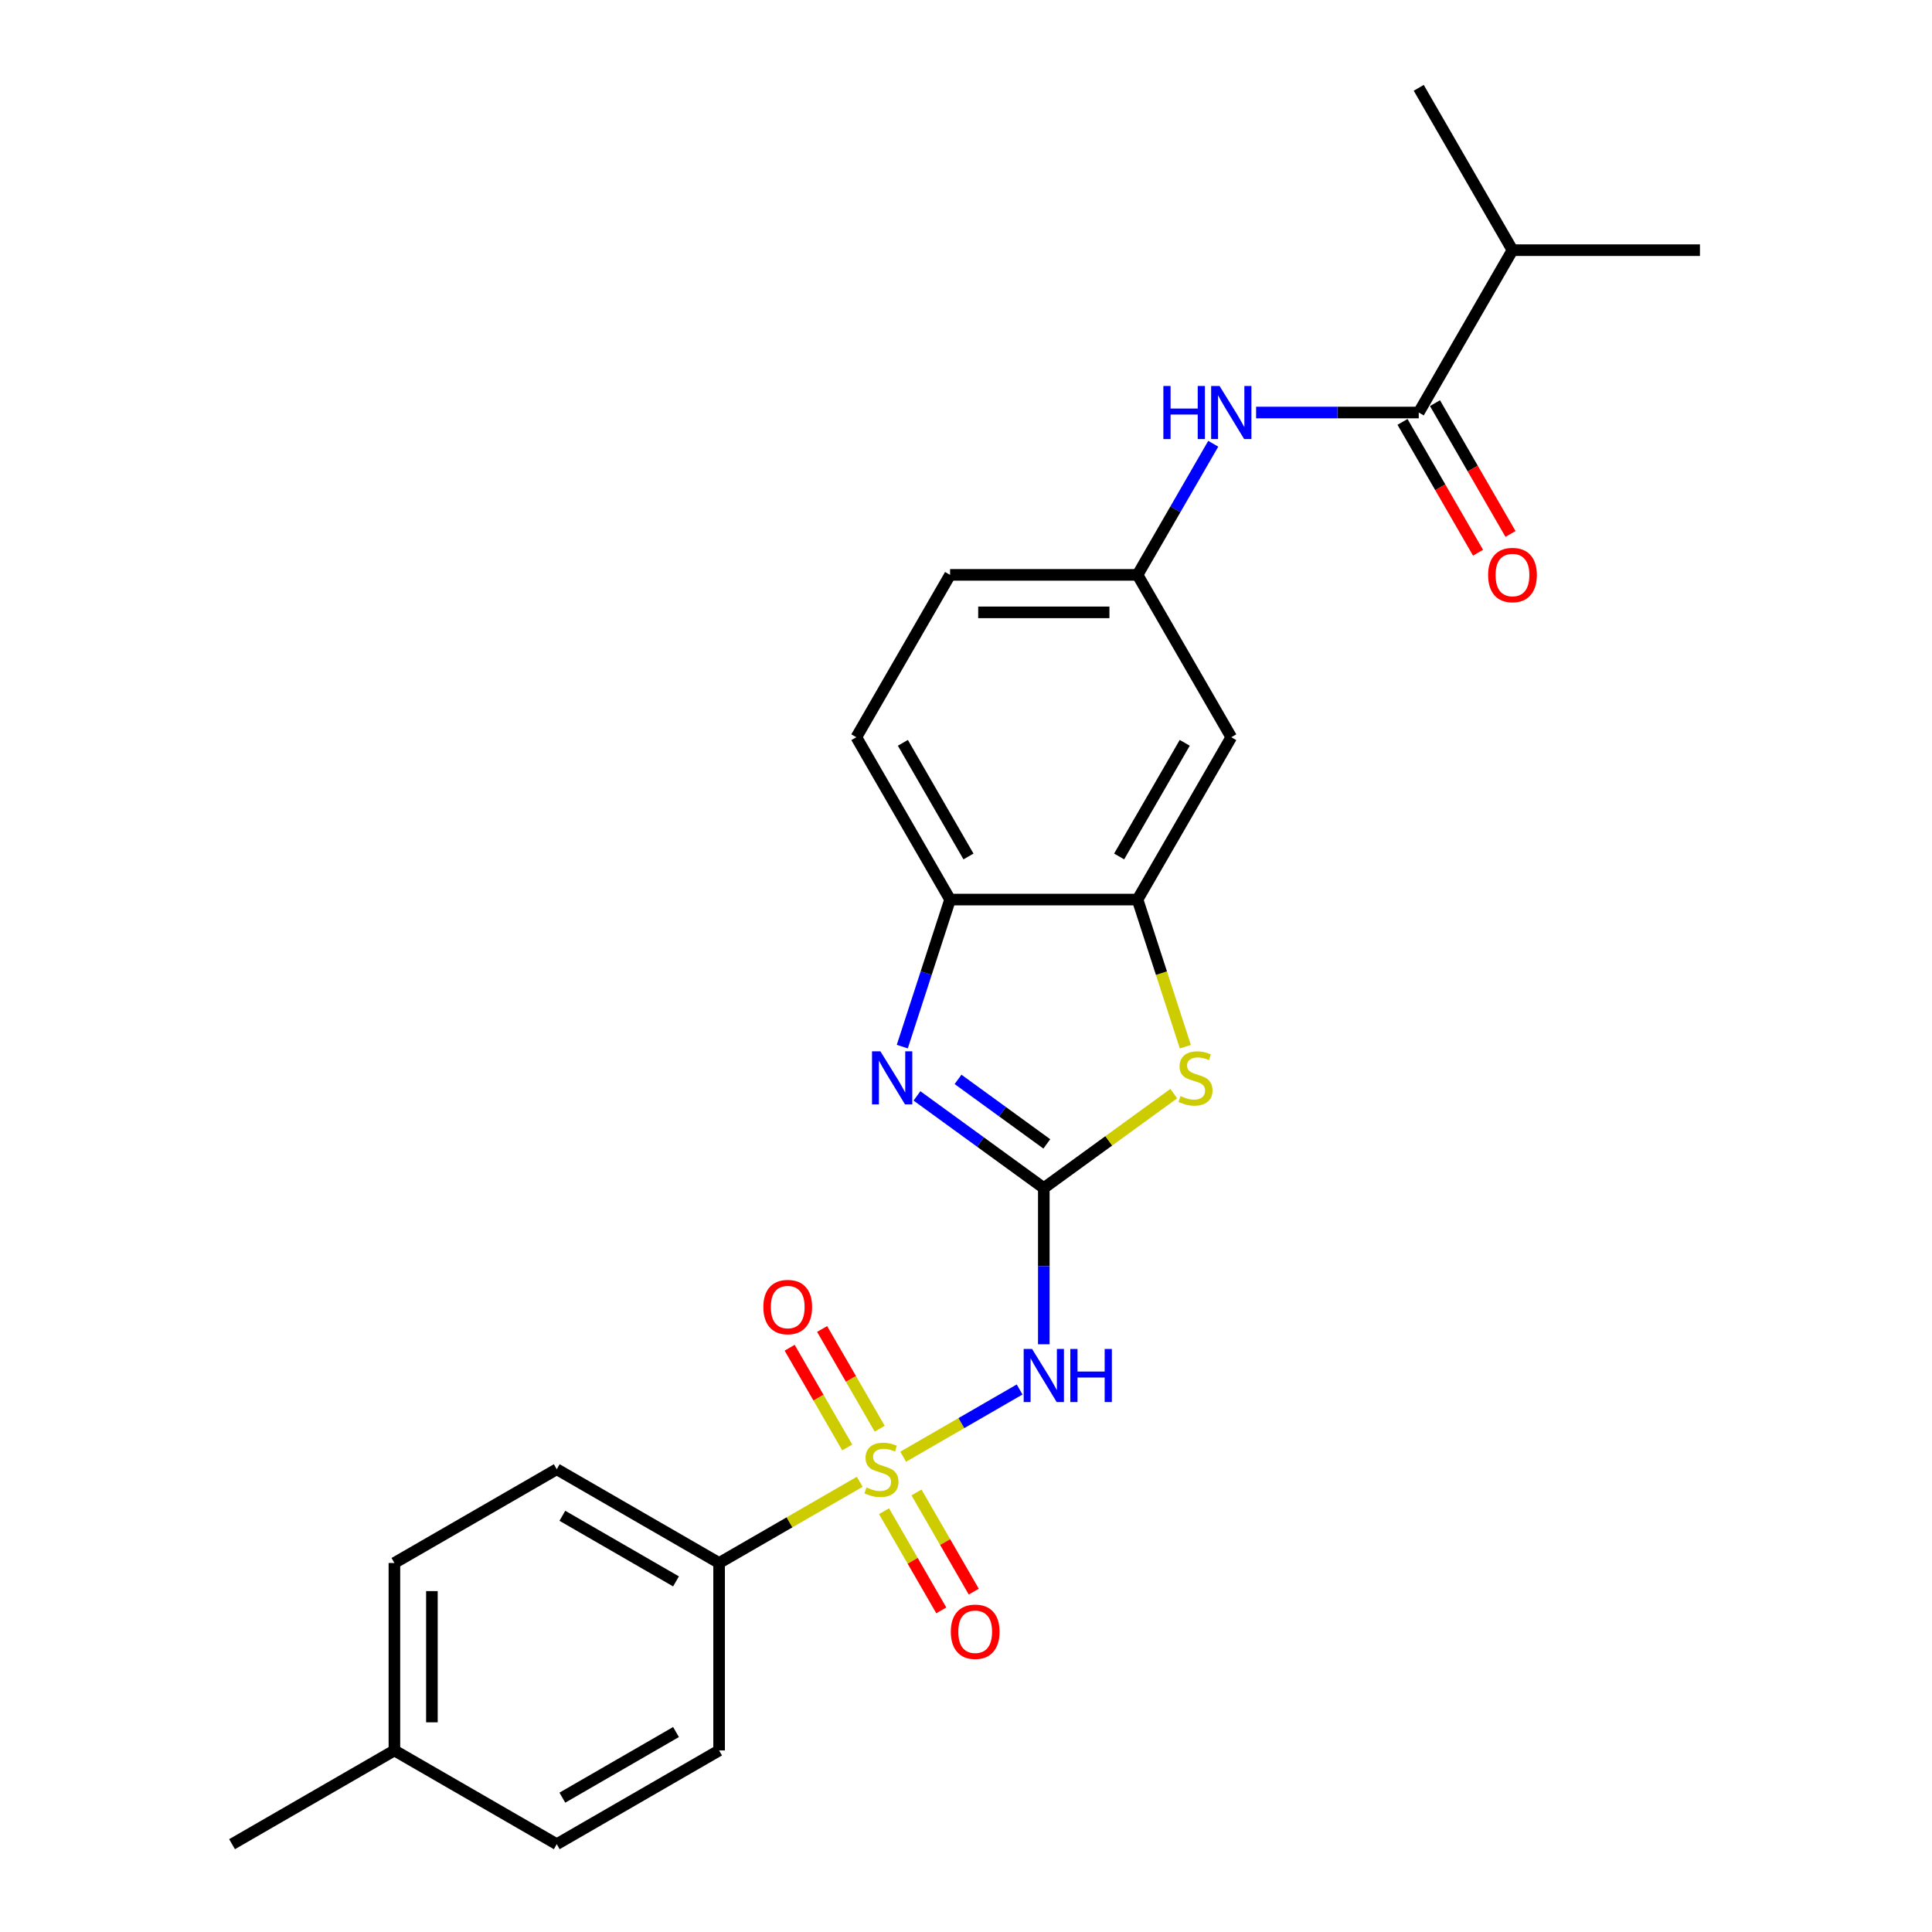 <?xml version='1.0' encoding='iso-8859-1'?>
<svg version='1.1' baseProfile='full'
              xmlns='http://www.w3.org/2000/svg'
                      xmlns:rdkit='http://www.rdkit.org/xml'
                      xmlns:xlink='http://www.w3.org/1999/xlink'
                  xml:space='preserve'
width='1000px' height='1000px' viewBox='0 0 1000 1000'>
<!-- END OF HEADER -->
<rect style='opacity:1.0;fill:#FFFFFF;stroke:none' width='1000' height='1000' x='0' y='0'> </rect>
<path class='bond-1' d='M 467.479,753.994 L 497.615,736.595' style='fill:none;fill-rule:evenodd;stroke:#CCCC00;stroke-width:6px;stroke-linecap:butt;stroke-linejoin:miter;stroke-opacity:1' />
<path class='bond-1' d='M 497.615,736.595 L 527.752,719.195' style='fill:none;fill-rule:evenodd;stroke:#0000FF;stroke-width:6px;stroke-linecap:butt;stroke-linejoin:miter;stroke-opacity:1' />
<path class='bond-7' d='M 445.006,766.969 L 408.608,787.983' style='fill:none;fill-rule:evenodd;stroke:#CCCC00;stroke-width:6px;stroke-linecap:butt;stroke-linejoin:miter;stroke-opacity:1' />
<path class='bond-7' d='M 408.608,787.983 L 372.21,808.997' style='fill:none;fill-rule:evenodd;stroke:#000000;stroke-width:6px;stroke-linecap:butt;stroke-linejoin:miter;stroke-opacity:1' />
<path class='bond-10' d='M 455.335,739.503 L 440.432,713.691' style='fill:none;fill-rule:evenodd;stroke:#CCCC00;stroke-width:6px;stroke-linecap:butt;stroke-linejoin:miter;stroke-opacity:1' />
<path class='bond-10' d='M 440.432,713.691 L 425.53,687.88' style='fill:none;fill-rule:evenodd;stroke:#FF0000;stroke-width:6px;stroke-linecap:butt;stroke-linejoin:miter;stroke-opacity:1' />
<path class='bond-10' d='M 438.528,749.206 L 423.626,723.394' style='fill:none;fill-rule:evenodd;stroke:#CCCC00;stroke-width:6px;stroke-linecap:butt;stroke-linejoin:miter;stroke-opacity:1' />
<path class='bond-10' d='M 423.626,723.394 L 408.723,697.583' style='fill:none;fill-rule:evenodd;stroke:#FF0000;stroke-width:6px;stroke-linecap:butt;stroke-linejoin:miter;stroke-opacity:1' />
<path class='bond-11' d='M 457.576,782.197 L 472.394,807.864' style='fill:none;fill-rule:evenodd;stroke:#CCCC00;stroke-width:6px;stroke-linecap:butt;stroke-linejoin:miter;stroke-opacity:1' />
<path class='bond-11' d='M 472.394,807.864 L 487.213,833.531' style='fill:none;fill-rule:evenodd;stroke:#FF0000;stroke-width:6px;stroke-linecap:butt;stroke-linejoin:miter;stroke-opacity:1' />
<path class='bond-11' d='M 474.382,772.494 L 489.201,798.161' style='fill:none;fill-rule:evenodd;stroke:#CCCC00;stroke-width:6px;stroke-linecap:butt;stroke-linejoin:miter;stroke-opacity:1' />
<path class='bond-11' d='M 489.201,798.161 L 504.02,823.828' style='fill:none;fill-rule:evenodd;stroke:#FF0000;stroke-width:6px;stroke-linecap:butt;stroke-linejoin:miter;stroke-opacity:1' />
<path class='bond-0' d='M 540.274,614.933 L 540.274,655.366' style='fill:none;fill-rule:evenodd;stroke:#000000;stroke-width:6px;stroke-linecap:butt;stroke-linejoin:miter;stroke-opacity:1' />
<path class='bond-0' d='M 540.274,655.366 L 540.274,695.8' style='fill:none;fill-rule:evenodd;stroke:#0000FF;stroke-width:6px;stroke-linecap:butt;stroke-linejoin:miter;stroke-opacity:1' />
<path class='bond-2' d='M 540.274,614.933 L 507.448,591.083' style='fill:none;fill-rule:evenodd;stroke:#000000;stroke-width:6px;stroke-linecap:butt;stroke-linejoin:miter;stroke-opacity:1' />
<path class='bond-2' d='M 507.448,591.083 L 474.621,567.233' style='fill:none;fill-rule:evenodd;stroke:#0000FF;stroke-width:6px;stroke-linecap:butt;stroke-linejoin:miter;stroke-opacity:1' />
<path class='bond-2' d='M 541.833,592.078 L 518.855,575.383' style='fill:none;fill-rule:evenodd;stroke:#000000;stroke-width:6px;stroke-linecap:butt;stroke-linejoin:miter;stroke-opacity:1' />
<path class='bond-2' d='M 518.855,575.383 L 495.876,558.688' style='fill:none;fill-rule:evenodd;stroke:#0000FF;stroke-width:6px;stroke-linecap:butt;stroke-linejoin:miter;stroke-opacity:1' />
<path class='bond-3' d='M 540.274,614.933 L 573.907,590.498' style='fill:none;fill-rule:evenodd;stroke:#000000;stroke-width:6px;stroke-linecap:butt;stroke-linejoin:miter;stroke-opacity:1' />
<path class='bond-3' d='M 573.907,590.498 L 607.539,566.063' style='fill:none;fill-rule:evenodd;stroke:#CCCC00;stroke-width:6px;stroke-linecap:butt;stroke-linejoin:miter;stroke-opacity:1' />
<path class='bond-6' d='M 467.026,541.733 L 479.392,503.675' style='fill:none;fill-rule:evenodd;stroke:#0000FF;stroke-width:6px;stroke-linecap:butt;stroke-linejoin:miter;stroke-opacity:1' />
<path class='bond-6' d='M 479.392,503.675 L 491.758,465.616' style='fill:none;fill-rule:evenodd;stroke:#000000;stroke-width:6px;stroke-linecap:butt;stroke-linejoin:miter;stroke-opacity:1' />
<path class='bond-4' d='M 613.535,541.772 L 601.163,503.694' style='fill:none;fill-rule:evenodd;stroke:#CCCC00;stroke-width:6px;stroke-linecap:butt;stroke-linejoin:miter;stroke-opacity:1' />
<path class='bond-4' d='M 601.163,503.694 L 588.791,465.616' style='fill:none;fill-rule:evenodd;stroke:#000000;stroke-width:6px;stroke-linecap:butt;stroke-linejoin:miter;stroke-opacity:1' />
<path class='bond-9' d='M 588.791,465.616 L 637.307,381.584' style='fill:none;fill-rule:evenodd;stroke:#000000;stroke-width:6px;stroke-linecap:butt;stroke-linejoin:miter;stroke-opacity:1' />
<path class='bond-9' d='M 579.262,443.308 L 613.223,384.485' style='fill:none;fill-rule:evenodd;stroke:#000000;stroke-width:6px;stroke-linecap:butt;stroke-linejoin:miter;stroke-opacity:1' />
<path class='bond-26' d='M 588.791,465.616 L 491.758,465.616' style='fill:none;fill-rule:evenodd;stroke:#000000;stroke-width:6px;stroke-linecap:butt;stroke-linejoin:miter;stroke-opacity:1' />
<path class='bond-5' d='M 734.339,213.519 L 692.246,213.519' style='fill:none;fill-rule:evenodd;stroke:#000000;stroke-width:6px;stroke-linecap:butt;stroke-linejoin:miter;stroke-opacity:1' />
<path class='bond-5' d='M 692.246,213.519 L 650.154,213.519' style='fill:none;fill-rule:evenodd;stroke:#0000FF;stroke-width:6px;stroke-linecap:butt;stroke-linejoin:miter;stroke-opacity:1' />
<path class='bond-13' d='M 725.936,218.371 L 745.482,252.226' style='fill:none;fill-rule:evenodd;stroke:#000000;stroke-width:6px;stroke-linecap:butt;stroke-linejoin:miter;stroke-opacity:1' />
<path class='bond-13' d='M 745.482,252.226 L 765.029,286.082' style='fill:none;fill-rule:evenodd;stroke:#FF0000;stroke-width:6px;stroke-linecap:butt;stroke-linejoin:miter;stroke-opacity:1' />
<path class='bond-13' d='M 742.742,208.668 L 762.289,242.523' style='fill:none;fill-rule:evenodd;stroke:#000000;stroke-width:6px;stroke-linecap:butt;stroke-linejoin:miter;stroke-opacity:1' />
<path class='bond-13' d='M 762.289,242.523 L 781.835,276.379' style='fill:none;fill-rule:evenodd;stroke:#FF0000;stroke-width:6px;stroke-linecap:butt;stroke-linejoin:miter;stroke-opacity:1' />
<path class='bond-17' d='M 734.339,213.519 L 782.855,129.487' style='fill:none;fill-rule:evenodd;stroke:#000000;stroke-width:6px;stroke-linecap:butt;stroke-linejoin:miter;stroke-opacity:1' />
<path class='bond-14' d='M 491.758,465.616 L 443.242,381.584' style='fill:none;fill-rule:evenodd;stroke:#000000;stroke-width:6px;stroke-linecap:butt;stroke-linejoin:miter;stroke-opacity:1' />
<path class='bond-14' d='M 501.287,443.308 L 467.326,384.485' style='fill:none;fill-rule:evenodd;stroke:#000000;stroke-width:6px;stroke-linecap:butt;stroke-linejoin:miter;stroke-opacity:1' />
<path class='bond-15' d='M 372.21,808.997 L 288.178,760.481' style='fill:none;fill-rule:evenodd;stroke:#000000;stroke-width:6px;stroke-linecap:butt;stroke-linejoin:miter;stroke-opacity:1' />
<path class='bond-15' d='M 349.902,818.526 L 291.079,784.565' style='fill:none;fill-rule:evenodd;stroke:#000000;stroke-width:6px;stroke-linecap:butt;stroke-linejoin:miter;stroke-opacity:1' />
<path class='bond-16' d='M 372.21,808.997 L 372.21,906.029' style='fill:none;fill-rule:evenodd;stroke:#000000;stroke-width:6px;stroke-linecap:butt;stroke-linejoin:miter;stroke-opacity:1' />
<path class='bond-8' d='M 627.973,229.685 L 608.382,263.618' style='fill:none;fill-rule:evenodd;stroke:#0000FF;stroke-width:6px;stroke-linecap:butt;stroke-linejoin:miter;stroke-opacity:1' />
<path class='bond-8' d='M 608.382,263.618 L 588.791,297.551' style='fill:none;fill-rule:evenodd;stroke:#000000;stroke-width:6px;stroke-linecap:butt;stroke-linejoin:miter;stroke-opacity:1' />
<path class='bond-12' d='M 637.307,381.584 L 588.791,297.551' style='fill:none;fill-rule:evenodd;stroke:#000000;stroke-width:6px;stroke-linecap:butt;stroke-linejoin:miter;stroke-opacity:1' />
<path class='bond-27' d='M 588.791,297.551 L 491.758,297.551' style='fill:none;fill-rule:evenodd;stroke:#000000;stroke-width:6px;stroke-linecap:butt;stroke-linejoin:miter;stroke-opacity:1' />
<path class='bond-27' d='M 574.236,316.958 L 506.313,316.958' style='fill:none;fill-rule:evenodd;stroke:#000000;stroke-width:6px;stroke-linecap:butt;stroke-linejoin:miter;stroke-opacity:1' />
<path class='bond-18' d='M 443.242,381.584 L 491.758,297.551' style='fill:none;fill-rule:evenodd;stroke:#000000;stroke-width:6px;stroke-linecap:butt;stroke-linejoin:miter;stroke-opacity:1' />
<path class='bond-19' d='M 288.178,760.481 L 204.145,808.997' style='fill:none;fill-rule:evenodd;stroke:#000000;stroke-width:6px;stroke-linecap:butt;stroke-linejoin:miter;stroke-opacity:1' />
<path class='bond-20' d='M 372.21,906.029 L 288.178,954.545' style='fill:none;fill-rule:evenodd;stroke:#000000;stroke-width:6px;stroke-linecap:butt;stroke-linejoin:miter;stroke-opacity:1' />
<path class='bond-20' d='M 349.902,896.5 L 291.079,930.462' style='fill:none;fill-rule:evenodd;stroke:#000000;stroke-width:6px;stroke-linecap:butt;stroke-linejoin:miter;stroke-opacity:1' />
<path class='bond-22' d='M 782.855,129.487 L 879.887,129.487' style='fill:none;fill-rule:evenodd;stroke:#000000;stroke-width:6px;stroke-linecap:butt;stroke-linejoin:miter;stroke-opacity:1' />
<path class='bond-23' d='M 782.855,129.487 L 734.339,45.455' style='fill:none;fill-rule:evenodd;stroke:#000000;stroke-width:6px;stroke-linecap:butt;stroke-linejoin:miter;stroke-opacity:1' />
<path class='bond-25' d='M 204.145,808.997 L 204.145,906.029' style='fill:none;fill-rule:evenodd;stroke:#000000;stroke-width:6px;stroke-linecap:butt;stroke-linejoin:miter;stroke-opacity:1' />
<path class='bond-25' d='M 223.552,823.552 L 223.552,891.475' style='fill:none;fill-rule:evenodd;stroke:#000000;stroke-width:6px;stroke-linecap:butt;stroke-linejoin:miter;stroke-opacity:1' />
<path class='bond-21' d='M 288.178,954.545 L 204.145,906.029' style='fill:none;fill-rule:evenodd;stroke:#000000;stroke-width:6px;stroke-linecap:butt;stroke-linejoin:miter;stroke-opacity:1' />
<path class='bond-24' d='M 204.145,906.029 L 120.113,954.545' style='fill:none;fill-rule:evenodd;stroke:#000000;stroke-width:6px;stroke-linecap:butt;stroke-linejoin:miter;stroke-opacity:1' />
<path  class='atom-0' d='M 448.48 769.913
Q 448.79 770.029, 450.071 770.573
Q 451.352 771.116, 452.749 771.465
Q 454.185 771.776, 455.582 771.776
Q 458.183 771.776, 459.697 770.534
Q 461.21 769.253, 461.21 767.041
Q 461.21 765.527, 460.434 764.595
Q 459.697 763.664, 458.532 763.159
Q 457.368 762.655, 455.427 762.073
Q 452.982 761.335, 451.507 760.636
Q 450.071 759.938, 449.023 758.463
Q 448.014 756.988, 448.014 754.504
Q 448.014 751.05, 450.343 748.915
Q 452.71 746.78, 457.368 746.78
Q 460.55 746.78, 464.16 748.294
L 463.267 751.283
Q 459.968 749.924, 457.484 749.924
Q 454.806 749.924, 453.331 751.05
Q 451.856 752.136, 451.895 754.038
Q 451.895 755.513, 452.633 756.406
Q 453.409 757.299, 454.496 757.803
Q 455.621 758.308, 457.484 758.89
Q 459.968 759.666, 461.443 760.442
Q 462.918 761.219, 463.966 762.81
Q 465.053 764.362, 465.053 767.041
Q 465.053 770.844, 462.491 772.901
Q 459.968 774.92, 455.738 774.92
Q 453.292 774.92, 451.429 774.376
Q 449.605 773.872, 447.432 772.979
L 448.48 769.913
' fill='#CCCC00'/>
<path  class='atom-2' d='M 534.2 698.225
L 543.205 712.78
Q 544.098 714.216, 545.534 716.817
Q 546.97 719.417, 547.047 719.572
L 547.047 698.225
L 550.696 698.225
L 550.696 725.705
L 546.931 725.705
L 537.266 709.792
Q 536.141 707.929, 534.938 705.794
Q 533.773 703.659, 533.424 702.999
L 533.424 725.705
L 529.853 725.705
L 529.853 698.225
L 534.2 698.225
' fill='#0000FF'/>
<path  class='atom-2' d='M 553.995 698.225
L 557.721 698.225
L 557.721 709.908
L 571.771 709.908
L 571.771 698.225
L 575.497 698.225
L 575.497 725.705
L 571.771 725.705
L 571.771 713.013
L 557.721 713.013
L 557.721 725.705
L 553.995 725.705
L 553.995 698.225
' fill='#0000FF'/>
<path  class='atom-3' d='M 455.7 544.159
L 464.704 558.714
Q 465.597 560.15, 467.033 562.751
Q 468.469 565.351, 468.547 565.506
L 468.547 544.159
L 472.195 544.159
L 472.195 571.639
L 468.43 571.639
L 458.766 555.725
Q 457.64 553.862, 456.437 551.728
Q 455.273 549.593, 454.923 548.933
L 454.923 571.639
L 451.353 571.639
L 451.353 544.159
L 455.7 544.159
' fill='#0000FF'/>
<path  class='atom-4' d='M 611.013 567.331
Q 611.323 567.447, 612.604 567.99
Q 613.885 568.534, 615.282 568.883
Q 616.718 569.194, 618.115 569.194
Q 620.716 569.194, 622.229 567.952
Q 623.743 566.671, 623.743 564.458
Q 623.743 562.945, 622.967 562.013
Q 622.229 561.082, 621.065 560.577
Q 619.901 560.073, 617.96 559.49
Q 615.515 558.753, 614.04 558.054
Q 612.604 557.356, 611.556 555.881
Q 610.547 554.406, 610.547 551.922
Q 610.547 548.467, 612.876 546.333
Q 615.243 544.198, 619.901 544.198
Q 623.083 544.198, 626.693 545.712
L 625.8 548.7
Q 622.501 547.342, 620.017 547.342
Q 617.339 547.342, 615.864 548.467
Q 614.389 549.554, 614.428 551.456
Q 614.428 552.931, 615.166 553.824
Q 615.942 554.716, 617.029 555.221
Q 618.154 555.725, 620.017 556.308
Q 622.501 557.084, 623.976 557.86
Q 625.451 558.636, 626.499 560.228
Q 627.586 561.78, 627.586 564.458
Q 627.586 568.262, 625.024 570.319
Q 622.501 572.337, 618.271 572.337
Q 615.825 572.337, 613.962 571.794
Q 612.138 571.289, 609.965 570.397
L 611.013 567.331
' fill='#CCCC00'/>
<path  class='atom-9' d='M 602.162 199.779
L 605.888 199.779
L 605.888 211.462
L 619.938 211.462
L 619.938 199.779
L 623.664 199.779
L 623.664 227.259
L 619.938 227.259
L 619.938 214.567
L 605.888 214.567
L 605.888 227.259
L 602.162 227.259
L 602.162 199.779
' fill='#0000FF'/>
<path  class='atom-9' d='M 631.232 199.779
L 640.237 214.334
Q 641.13 215.77, 642.566 218.371
Q 644.002 220.971, 644.079 221.126
L 644.079 199.779
L 647.728 199.779
L 647.728 227.259
L 643.963 227.259
L 634.299 211.346
Q 633.173 209.483, 631.97 207.348
Q 630.805 205.213, 630.456 204.553
L 630.456 227.259
L 626.885 227.259
L 626.885 199.779
L 631.232 199.779
' fill='#0000FF'/>
<path  class='atom-11' d='M 395.112 676.527
Q 395.112 669.928, 398.372 666.241
Q 401.633 662.554, 407.726 662.554
Q 413.82 662.554, 417.08 666.241
Q 420.34 669.928, 420.34 676.527
Q 420.34 683.202, 417.041 687.006
Q 413.742 690.771, 407.726 690.771
Q 401.671 690.771, 398.372 687.006
Q 395.112 683.241, 395.112 676.527
M 407.726 687.666
Q 411.918 687.666, 414.169 684.871
Q 416.459 682.038, 416.459 676.527
Q 416.459 671.132, 414.169 668.415
Q 411.918 665.659, 407.726 665.659
Q 403.534 665.659, 401.244 668.376
Q 398.993 671.093, 398.993 676.527
Q 398.993 682.077, 401.244 684.871
Q 403.534 687.666, 407.726 687.666
' fill='#FF0000'/>
<path  class='atom-12' d='M 492.144 844.591
Q 492.144 837.993, 495.404 834.306
Q 498.665 830.618, 504.758 830.618
Q 510.852 830.618, 514.112 834.306
Q 517.372 837.993, 517.372 844.591
Q 517.372 851.267, 514.073 855.071
Q 510.774 858.835, 504.758 858.835
Q 498.703 858.835, 495.404 855.071
Q 492.144 851.306, 492.144 844.591
M 504.758 855.73
Q 508.95 855.73, 511.201 852.936
Q 513.491 850.103, 513.491 844.591
Q 513.491 839.196, 511.201 836.479
Q 508.95 833.724, 504.758 833.724
Q 500.566 833.724, 498.277 836.44
Q 496.025 839.157, 496.025 844.591
Q 496.025 850.141, 498.277 852.936
Q 500.566 855.73, 504.758 855.73
' fill='#FF0000'/>
<path  class='atom-14' d='M 770.241 297.629
Q 770.241 291.031, 773.501 287.344
Q 776.761 283.656, 782.855 283.656
Q 788.948 283.656, 792.209 287.344
Q 795.469 291.031, 795.469 297.629
Q 795.469 304.305, 792.17 308.108
Q 788.871 311.873, 782.855 311.873
Q 776.8 311.873, 773.501 308.108
Q 770.241 304.344, 770.241 297.629
M 782.855 308.768
Q 787.047 308.768, 789.298 305.974
Q 791.588 303.14, 791.588 297.629
Q 791.588 292.234, 789.298 289.517
Q 787.047 286.761, 782.855 286.761
Q 778.663 286.761, 776.373 289.478
Q 774.122 292.195, 774.122 297.629
Q 774.122 303.179, 776.373 305.974
Q 778.663 308.768, 782.855 308.768
' fill='#FF0000'/>
</svg>
